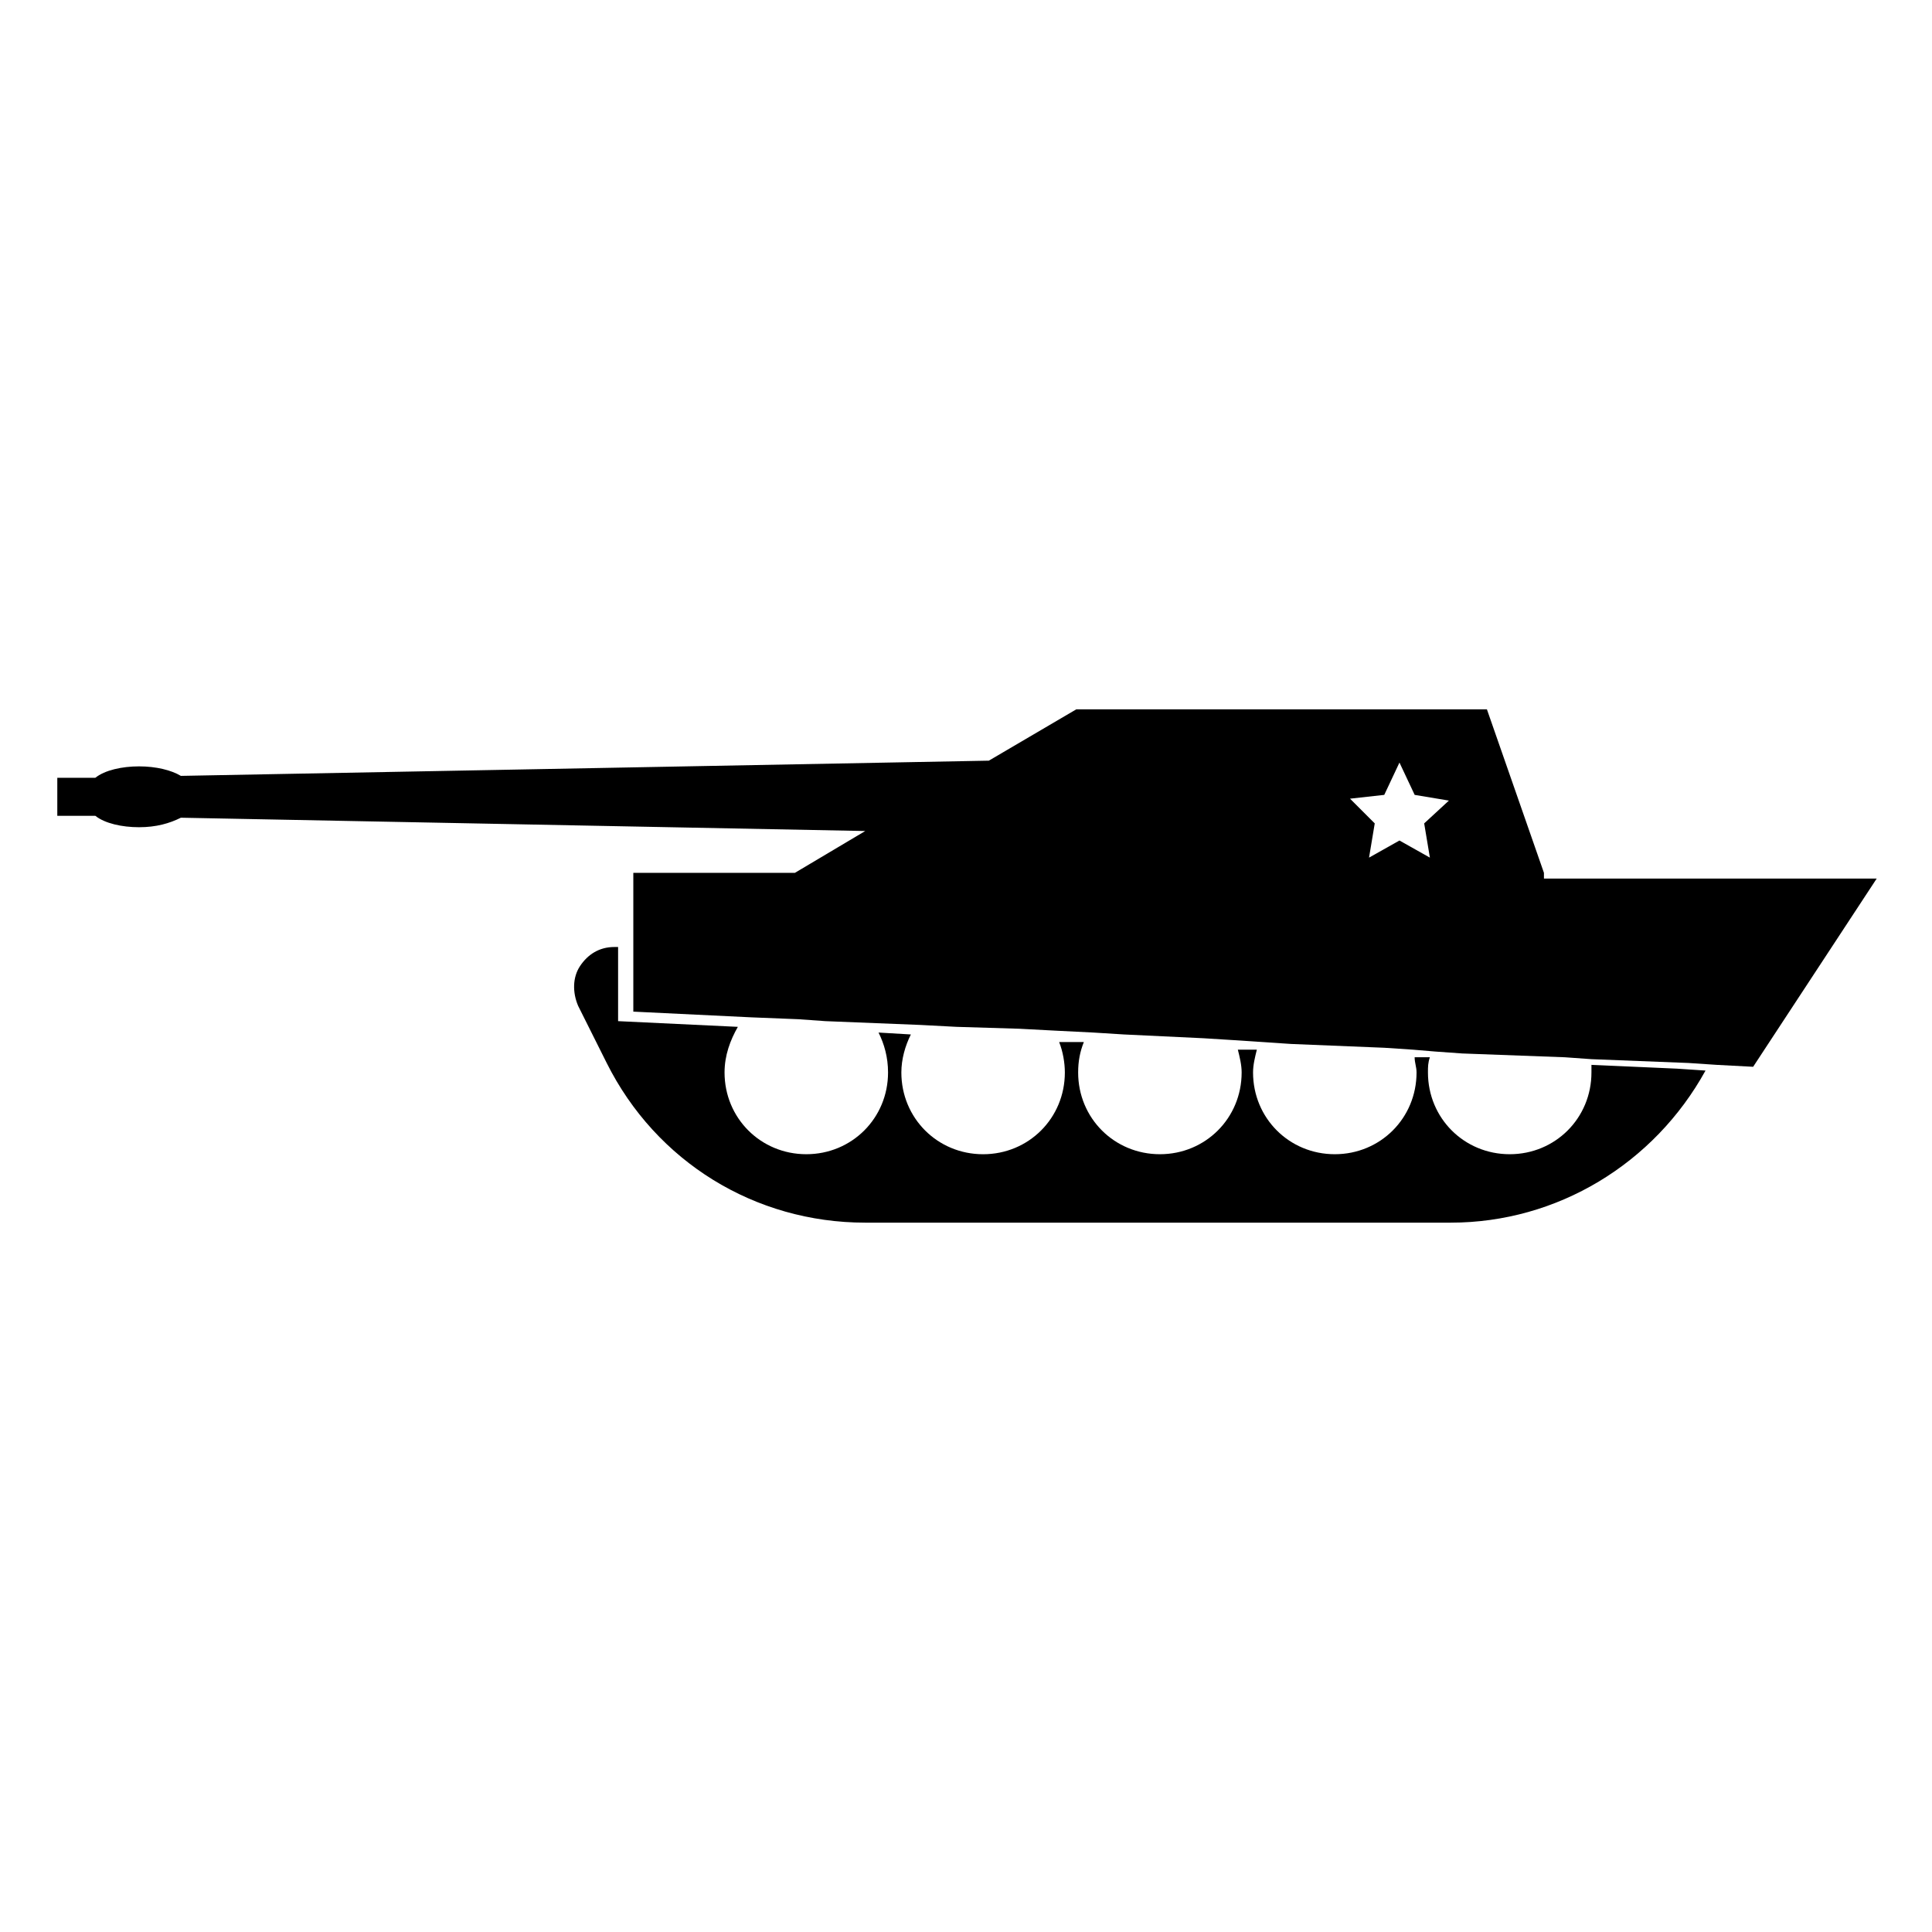 <?xml version="1.0" encoding="UTF-8"?>
<!-- Uploaded to: ICON Repo, www.svgrepo.com, Generator: ICON Repo Mixer Tools -->
<svg fill="#000000" width="800px" height="800px" version="1.1" viewBox="144 144 512 512" xmlns="http://www.w3.org/2000/svg">
 <g>
  <path d="m565.75 426.2v2.016c0 12.09-9.574 21.664-21.664 21.664-12.09 0-21.664-9.574-21.664-21.664 0-1.512 0-2.519 0.504-4.031h-4.031c0 1.512 0.504 2.519 0.504 4.031 0 12.09-9.574 21.664-21.664 21.664s-21.664-9.574-21.664-21.664c0-2.016 0.504-4.031 1.008-6.047h-5.039c0.504 2.016 1.008 4.031 1.008 6.047 0 12.09-9.574 21.664-21.664 21.664-12.09 0-21.664-9.574-21.664-21.664 0-3.023 0.504-5.543 1.512-8.062l-6.547 0.004c1.008 2.519 1.512 5.543 1.512 8.062 0 12.09-9.574 21.664-21.664 21.664s-21.664-9.574-21.664-21.664c0-3.527 1.008-7.055 2.519-10.078l-8.566-0.504c1.512 3.023 2.519 6.551 2.519 10.578 0 12.09-9.574 21.664-21.664 21.664-12.09 0-21.664-9.574-21.664-21.664 0-4.535 1.512-8.566 3.527-12.09l-31.738-1.512v-19.648h-1.008c-4.031 0-7.055 2.016-9.07 5.039s-2.016 7.055-0.504 10.578l7.559 15.113c13.098 26.199 39.297 42.32 68.52 42.32h155.17c28.215 0 53.906-15.617 67.512-40.305l-7.559-0.504z"/>
  <path d="m553.16 375.31-15.113-43.328h-108.82l-23.176 13.602-214.12 4.031c-2.519-1.512-6.551-2.519-11.082-2.519-4.535 0-9.07 1.008-11.586 3.023h-10.078v10.078h10.078c2.519 2.016 7.055 3.023 11.586 3.023 4.535 0 8.062-1.008 11.082-2.519l181.37 3.527-18.641 11.082h-42.824v36.781l31.234 1.512 12.594 0.504 7.055 0.504 25.188 1.008 9.574 0.504 16.625 0.504 9.574 0.504 10.078 0.504 8.062 0.504 21.16 1.008 8.062 0.504 15.117 1.008 24.688 1.008 7.559 0.504 6.047 0.504 7.055 0.504 27.207 1.008 7.055 0.504 25.695 1.008 7.559 0.504 9.574 0.504 32.746-49.879-88.184-0.004zm-31.738-13.102 1.512 9.07-8.062-4.535-8.062 4.535 1.512-9.07-6.551-6.551 9.07-1.004 4.031-8.566 4.031 8.566 9.07 1.512z"/>
 </g>
</svg>